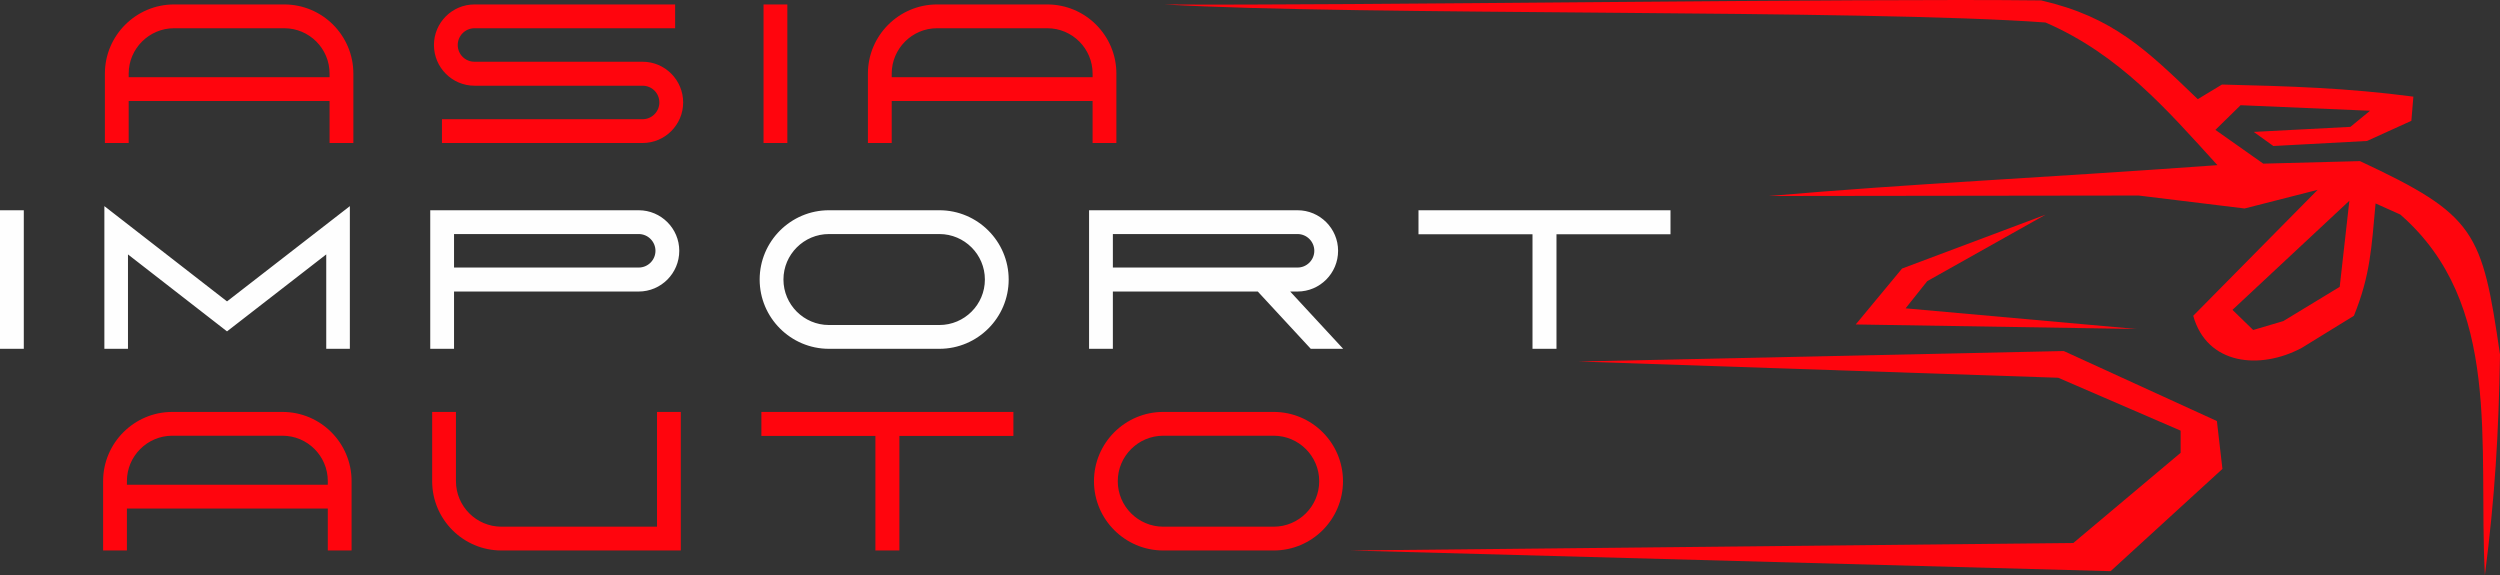 <?xml version="1.0" encoding="UTF-8"?> <!-- Creator: CorelDRAW 2020 (64-Bit) --> <svg xmlns="http://www.w3.org/2000/svg" xmlns:xlink="http://www.w3.org/1999/xlink" xmlns:xodm="http://www.corel.com/coreldraw/odm/2003" xml:space="preserve" width="113mm" height="25.999mm" style="shape-rendering:geometricPrecision; text-rendering:geometricPrecision; image-rendering:optimizeQuality; fill-rule:evenodd; clip-rule:evenodd" viewBox="0 0 11298.98 2599.65"><rect x="0" y="0" width="11298.98" height="2599.65" fill="#333333" stroke="none"/> <defs> <style type="text/css"> <![CDATA[ .fil0 {fill:#FF050D} .fil2 {fill:#FEFEFE;fill-rule:nonzero} .fil1 {fill:#FF050D;fill-rule:nonzero} ]]> </style> </defs> <g id="Слой_x0020_1">  <path class="fil0" d="M5260.71 20.08c800.23,6.04 3161.7,-28.29 3964.61,-18.21 325.91,75.19 476.62,224.4 707.72,446.28 36.41,-22.01 72.82,-44.04 109.24,-66.04 306.14,7.57 561.4,14.73 865.16,54.65 -3.03,36.43 -6.08,72.84 -9.1,109.28 -66.79,30.36 -133.57,60.69 -200.36,91.05 -141.15,7.59 -282.32,15.18 -423.47,22.77 -29.6,-21.25 -59.18,-42.49 -88.78,-63.74 145.71,-7.59 291.4,-15.18 437.12,-22.77 29.6,-24.28 59.18,-48.57 88.78,-72.84 -195.03,-8.35 -390.07,-16.7 -585.11,-25.04 -37.95,37.19 -75.89,74.35 -113.84,111.55 72.09,50.86 144.2,101.69 216.29,152.55 145.72,-3.81 291.42,-7.59 437.14,-11.4 523.89,244.66 551.6,317.69 632.86,874.3 -6.16,360.87 -22.67,639.21 -68.3,997.19 -30.98,-593.17 81.29,-1226.22 -382.48,-1630.12 -37.19,-16.7 -74.37,-33.39 -111.57,-50.08 -18.48,198.4 -23.01,322.81 -97.88,507.71 -78.92,48.57 -157.87,97.13 -236.79,145.7 -187.88,99.73 -427.37,76.95 -489.49,-145.7 187.45,-189.74 374.9,-379.45 562.34,-569.19 -110.04,28.09 -220.07,56.15 -330.11,84.24l-478.96 -58.5 -1672.2 2.17c672.62,-57.85 1188.98,-78.83 2028.25,-139.47 -228.1,-250.81 -442.56,-499.6 -776.76,-644.7 -814.26,-59.97 -3112.6,-30.63 -3984.31,-81.64zm5357.44 887.14l-528.38 493.13 93.65 91.06 136.17 -40.23 254.91 -154.78 43.66 -389.19z"></path> <polygon class="fil0" points="9245.4,970.06 8596.53,1213.66 8387.08,1466.38 9655.21,1486.87 8612.47,1393.53 8710.38,1270.58 "></polygon> <polygon class="fil0" points="7133.61,1633.92 9327.33,1586.52 10019.45,1902.99 10044.5,2119.28 9539.08,2581.44 6102.55,2487.96 9370.59,2454.04 9855.53,2046.5 9855.53,1946.33 9302.28,1707.27 "></polygon> <path class="fil1" d="M565.8 111.79c56.58,-56.57 134.67,-91.7 220.55,-91.7l498.45 0c86.21,0 164.21,35.06 220.66,91.5 56.59,56.67 91.59,134.85 91.59,220.77l0 313.95 -107.54 0 0 -189.75 -907.89 0 0 189.75 -107.53 0 0 -313.95c0,-85.9 35.12,-163.98 91.7,-220.57zm76.03 76.05c-37.12,37.13 -60.2,88.31 -60.2,144.52l0 16.66 907.89 0 0 -16.66c0,-56.36 -22.94,-107.63 -60.03,-144.72 -37.02,-37.05 -88.13,-60.01 -144.68,-60.01l-498.45 0c-56.19,0 -107.39,23.09 -144.52,60.21zm2391.99 404.68c-33.19,33.22 -79.01,53.79 -129.48,53.79l-906.86 0 0 -107.54 906.86 0c20.81,0 39.76,-8.51 53.43,-22.2 13.75,-13.74 22.26,-32.67 22.26,-53.49 0,-21.07 -8.45,-39.95 -22.05,-53.54 -13.72,-13.73 -32.75,-22.16 -53.64,-22.16l-759.88 0c-50.51,0 -96.36,-20.63 -129.58,-54.01 -33.11,-33.29 -53.66,-79.25 -53.66,-130.05 0,-50.49 20.57,-96.31 53.76,-129.49 33.18,-33.19 79,-53.76 129.48,-53.76l906.84 0 0 107.54 -906.84 0c-20.83,0 -39.76,8.51 -53.43,22.2 -13.73,13.79 -22.27,32.72 -22.27,53.51 0,21.06 8.46,39.93 22.06,53.54 13.68,13.75 32.69,22.15 53.64,22.15l759.88 0c50.47,0 96.35,20.64 129.57,54.02 33.12,33.29 53.66,79.25 53.66,130.05 0,50.42 -20.58,96.22 -53.75,129.44zm506.69 53.79l-89.61 0 0 -626.22 107.54 0 0 626.22 -17.93 0zm473.81 -534.52c56.58,-56.57 134.67,-91.7 220.56,-91.7l498.44 0c86.23,0 164.21,35.06 220.66,91.5 56.59,56.59 91.6,134.78 91.6,220.77l0 313.95 -107.53 0 0 -189.75 -907.9 0 0 189.75 -107.54 0 0 -313.95c0,-85.9 35.12,-163.98 91.7,-220.57zm76.05 76.01c-37.13,37.17 -60.21,88.35 -60.21,144.56l0 16.66 907.9 0 0 -16.66c0,-56.34 -22.97,-107.63 -60.07,-144.76 -37.04,-36.98 -88.15,-59.97 -144.66,-59.97l-498.44 0c-56.24,0 -107.44,23.08 -144.51,60.17z"></path> <path class="fil2" d="M89.6 1576.48l-89.6 0 0 -626.22 107.53 0 0 626.22 -17.93 0zm936.47 -214.31l555.11 -430.52 0 644.83 -106.7 0 0 -426.7 -448.49 347.92 -447.59 -347.84 0 426.62 -106.69 0 0 -644.91 554.36 430.6zm1860.7 -44.61l-834.72 0 0 258.92 -107.54 0 0 -626.22 942.26 0c50.48,0 96.3,20.57 129.48,53.75 33.19,33.19 53.76,79.01 53.76,129.5 0,50.8 -20.55,96.75 -53.66,130.04 -33.22,33.39 -79.07,54.02 -129.58,54.02zm0 -259.77l-834.72 0 0 151.39 834.72 0c20.82,0 39.76,-8.51 53.43,-22.2 13.76,-13.74 22.27,-32.67 22.27,-53.49 0,-20.79 -8.54,-39.72 -22.27,-53.45 -13.67,-13.75 -32.6,-22.26 -53.43,-22.26zm1580.21 426.85c-56.72,56.69 -135.03,91.83 -221.26,91.83l-499.29 0c-86.24,0 -164.54,-35.14 -221.25,-91.85 -56.71,-56.63 -91.84,-134.94 -91.84,-221.26 0,-86.32 35.13,-164.62 91.8,-221.3 56.74,-56.67 135.05,-91.81 221.29,-91.81l499.29 0c86.23,0 164.53,35.14 221.24,91.85 56.71,56.63 91.85,134.94 91.85,221.26 0,86.32 -35.14,164.62 -91.83,221.28zm-75.99 -366.53c-37.25,-37.23 -88.65,-60.32 -145.27,-60.32l-499.29 0c-56.62,0 -108.03,23.1 -145.25,60.32 -37.25,37.16 -60.32,88.58 -60.32,145.25 0,56.66 23.08,108.08 60.25,145.25 37.29,37.22 88.69,60.31 145.32,60.31l499.29 0c56.61,0 108.02,-23.1 145.25,-60.31 37.25,-37.17 60.31,-88.58 60.31,-145.25 0,-56.66 -23.07,-108.09 -60.29,-145.25zm1603 145.42c-33.21,33.39 -79.07,54.02 -129.58,54.02l-33.33 0 239.5 258.92 -146.42 0 -239.51 -258.92 -654.97 0 0 258.92 -107.53 0 0 -626.22 942.25 0c50.48,0 96.3,20.57 129.48,53.75 33.19,33.19 53.76,79.01 53.76,129.5 0,50.8 -20.54,96.75 -53.66,130.04zm-76.13 -183.48c-13.73,-13.72 -32.66,-22.26 -53.45,-22.26l-834.72 0 0 151.39 834.72 0c20.79,0 39.72,-8.54 53.45,-22.26 13.75,-13.68 22.26,-32.62 22.26,-53.43 0,-20.79 -8.54,-39.72 -22.26,-53.45zm493.12 -39.35l0 -90.45 1138.98 0 0 108.38 -515.3 0 0 517.84 -108.38 0 0 -517.84 -515.3 0 0 -17.93z"></path> <path class="fil1" d="M557.75 1953.44c56.58,-56.58 134.67,-91.7 220.56,-91.7l498.44 0c86.21,0 164.21,35.05 220.67,91.49 56.59,56.67 91.59,134.85 91.59,220.77l0 313.95 -107.54 0 0 -189.75 -907.9 0 0 189.75 -107.53 0 0 -313.95c0,-85.9 35.13,-163.98 91.7,-220.56zm76.04 76.04c-37.13,37.13 -60.21,88.32 -60.21,144.52l0 16.66 907.9 0 0 -16.66c0,-56.36 -22.94,-107.63 -60.04,-144.72 -37.02,-37.05 -88.13,-60 -144.68,-60l-498.44 0c-56.2,0 -107.39,23.09 -144.52,60.2zm2335.65 350.93l0 -518.67 107.54 0 0 626.21 -810.69 0c-86.32,0 -164.61,-35.13 -221.3,-91.81 -56.67,-56.67 -91.8,-134.98 -91.8,-221.3l0 -313.1 107.54 0 0 313.1c0,56.62 23.1,108.05 60.31,145.27 37.23,37.22 88.63,60.3 145.25,60.3l703.15 0zm471.72 -428.22l0 -90.45 1138.98 0 0 108.38 -515.3 0 0 517.83 -108.38 0 0 -517.83 -515.3 0 0 -17.93zm2536.84 443.95c-56.67,56.68 -134.98,91.81 -221.3,91.81l-499.27 0c-86.24,0 -164.53,-35.13 -221.24,-91.85 -56.72,-56.63 -91.85,-134.94 -91.85,-221.26 0,-86.32 35.13,-164.61 91.81,-221.3 56.74,-56.67 135.04,-91.8 221.28,-91.8l499.27 0c86.32,0 164.62,35.13 221.3,91.8 56.68,56.68 91.81,134.98 91.81,221.3 0,86.32 -35.13,164.62 -91.81,221.3zm-76 -366.55c-37.25,-37.22 -88.67,-60.31 -145.3,-60.31l-499.27 0c-56.61,0 -108.03,23.1 -145.25,60.31 -37.25,37.17 -60.31,88.59 -60.31,145.25 0,56.66 23.07,108.09 60.24,145.25 37.29,37.23 88.7,60.32 145.32,60.32l499.27 0c56.62,0 108.05,-23.1 145.27,-60.32 37.25,-37.16 60.32,-88.58 60.32,-145.25 0,-56.65 -23.08,-108.08 -60.29,-145.25z"></path> </g> </svg> 
